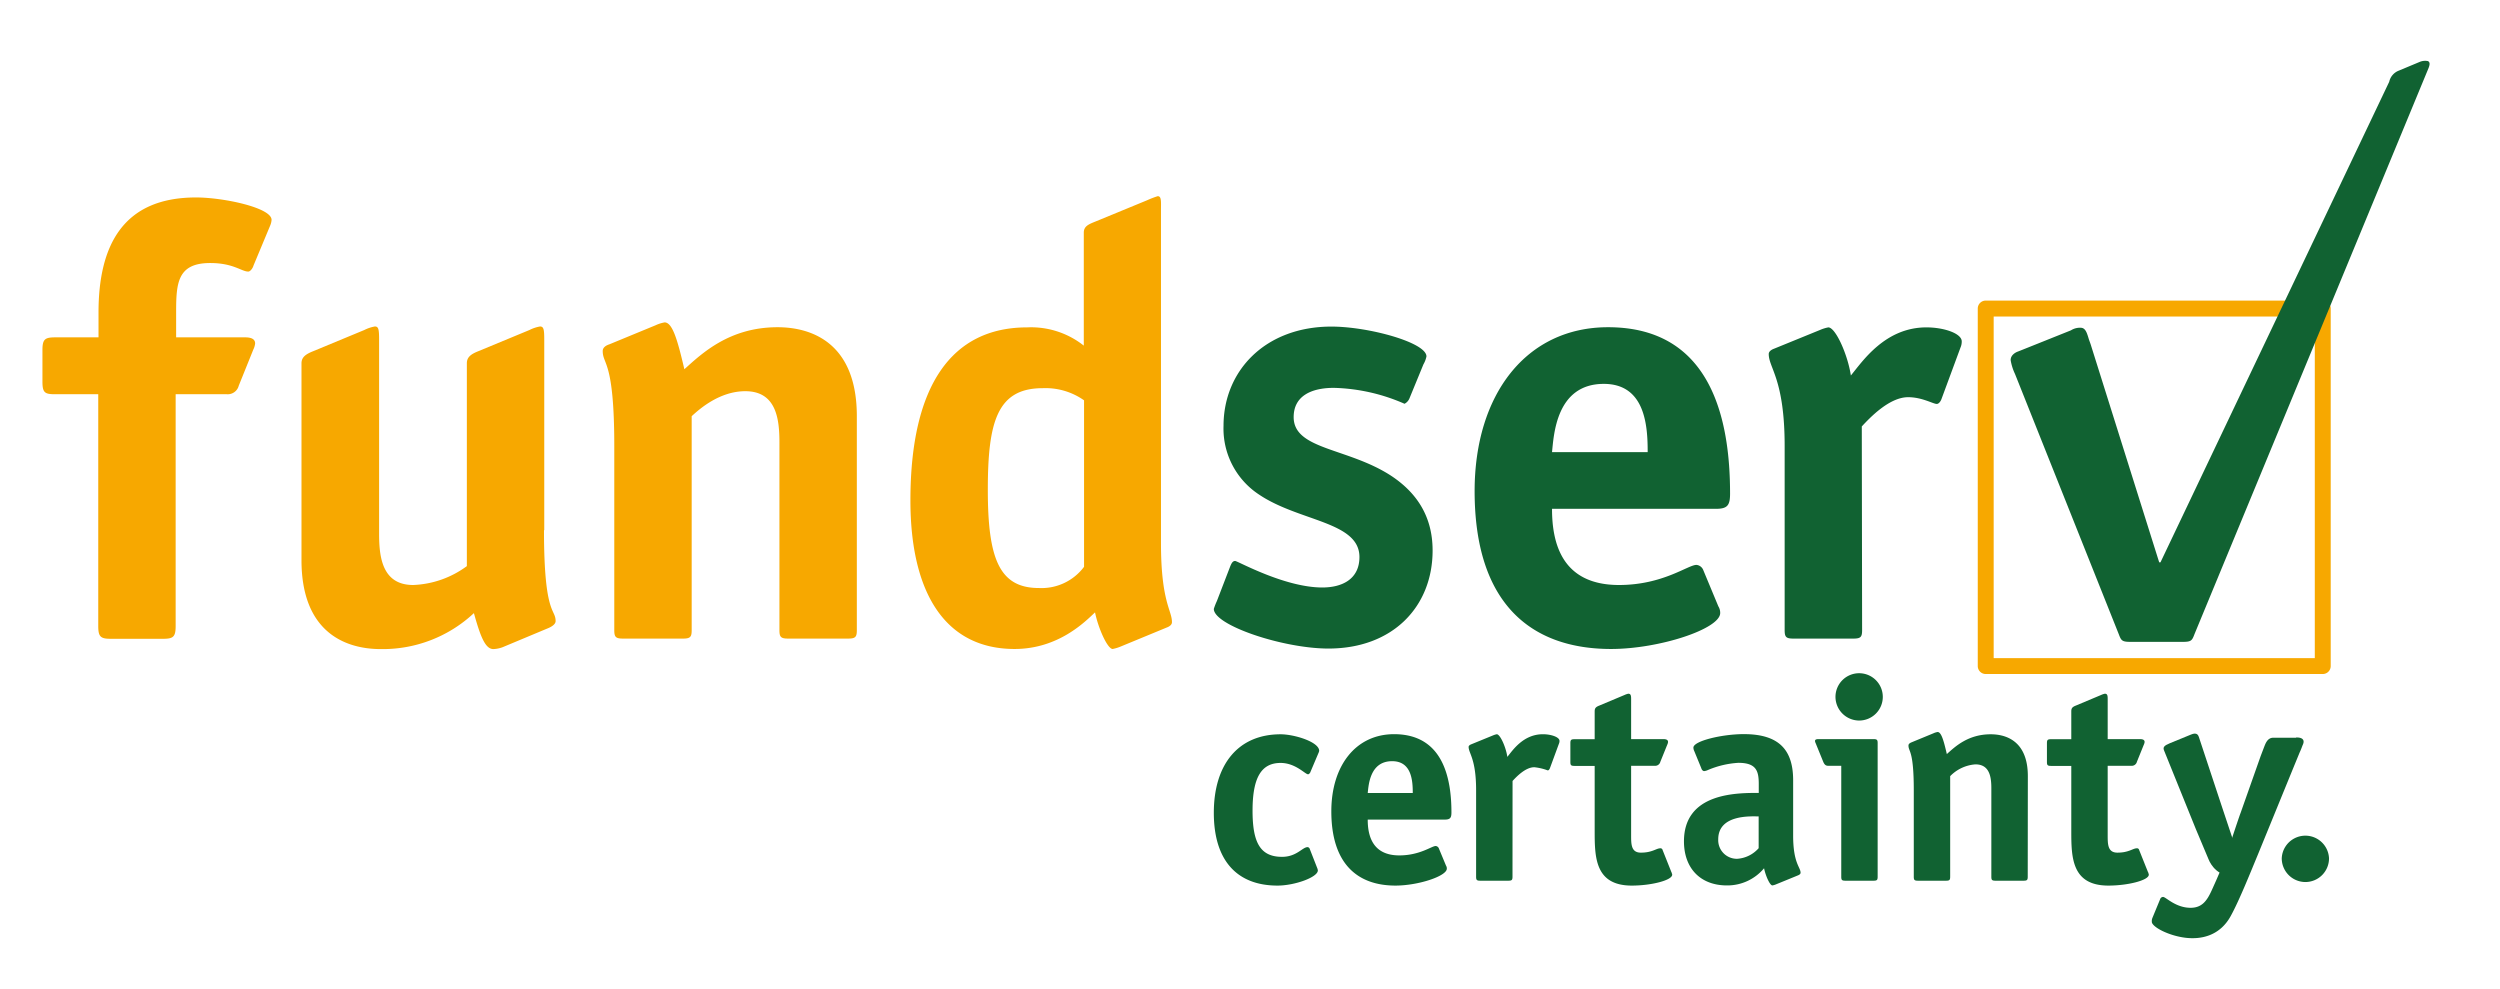 <?xml version="1.0" encoding="UTF-8"?> <svg xmlns="http://www.w3.org/2000/svg" id="Layer_1" data-name="Layer 1" viewBox="0 0 471.24 186.43"><defs><style>.cls-1{fill:#116232;}.cls-2{fill:#f7a800;}</style></defs><path class="cls-1" d="M404.91,164.44l-1.69-4.22a.4.4,0,0,0-.43-.32c-.76,0-1.5.82-3.66.82-1.84,0-1.84-1.57-1.84-3.3V144.35h4.46a1,1,0,0,0,1.05-.76l1.29-3.19a1.57,1.57,0,0,0,.16-.54c0-.43-.4-.54-.88-.54h-6.08v-7.56c0-.64-.05-1-.54-1a3.68,3.68,0,0,0-.7.24l-4.76,2c-.72.28-.86.54-.86,1.12v5.22h-3.84c-.65,0-.75.17-.75.76v3.51c0,.6.1.76.75.76h3.84V156.5c0,5,0,10.43,7,10.43,3.67,0,7.61-1,7.61-2.05,0-.16-.05-.16-.1-.44"></path><path class="cls-2" d="M375.8,124.05h60.53V59.66H375.8Zm62,3H374.3a1.5,1.5,0,0,1-1.5-1.5V58.16a1.5,1.5,0,0,1,1.5-1.5h63.53a1.5,1.5,0,0,1,1.5,1.5v67.39a1.5,1.5,0,0,1-1.5,1.5"></path><path class="cls-1" d="M413.67,119.49c-.48,1.26-.6,1.5-2.27,1.5h-9.77c-1.67,0-1.79-.24-2.27-1.5l-19.54-49a9.73,9.73,0,0,1-.82-2.61c0-1.17,1.36-1.61,1.36-1.61l10-4a3.16,3.16,0,0,1,2-.48c.8.12,1.05,1.07,1.4,2.22l.3.83L407,106h.24l43.12-90.59a2.92,2.92,0,0,1,1.79-2.09l4-1.67a2.73,2.73,0,0,1,1.49-.14c.51.23.31.84.14,1.3Z"></path><path class="cls-1" d="M331.5,153.89c-1.35,0-7.62-.43-7.62,4.32a3.51,3.51,0,0,0,3.56,3.67,5.9,5.9,0,0,0,4.06-2Zm3.29,12.8a3.11,3.11,0,0,1-.7.21c-.49,0-1.3-1.88-1.57-3.24a9,9,0,0,1-7,3.24c-5,0-8.1-3.24-8.1-8.31,0-9.13,9.83-9.13,14.1-9.13v-1.67c0-2.44-.44-4-3.84-4a17.23,17.23,0,0,0-5.73,1.35,2.2,2.2,0,0,1-.72.21c-.27,0-.49-.32-.54-.54l-1.33-3.24a1.56,1.56,0,0,1-.16-.65c0-1.24,5.35-2.54,9.51-2.54,6.75,0,9.29,3.09,9.29,8.7v10.43c0,5.24,1.4,5.94,1.4,7,0,.22-.21.38-.48.49Z"></path><path class="cls-1" d="M382.22,165.25c0,.6-.11.76-.76.76h-5.34c-.65,0-.76-.16-.76-.76V148.62c0-2.06-.27-4.54-3-4.54a7.39,7.39,0,0,0-4.76,2.22v18.95c0,.6-.11.76-.75.76h-5.35c-.65,0-.76-.16-.76-.76V148.94c0-7.61-1-7.18-1-8.42,0-.27.22-.45.59-.6l4.1-1.69a3.09,3.09,0,0,1,.8-.25c.7,0,1.15,1.62,1.74,4.16,1.57-1.41,4-3.73,8.27-3.73,3,0,7,1.35,7,7.89Z"></path><path class="cls-2" d="M33.11,118c0,2.07-.46,2.41-2.41,2.41H20.93c-1.95,0-2.41-.34-2.41-2.41V74.31H10.37C8.41,74.31,8,74,8,71.9V66c0-2.06.46-2.41,2.42-2.41h8.15V58.92c0-12.63,4.59-21.7,18.38-21.7,5.17,0,14.24,1.93,14.24,4.22a3.19,3.19,0,0,1-.23,1l-3.17,7.6c-.12.46-.58,1.15-1,1.15-1.26,0-2.8-1.61-7.16-1.61-6.2,0-6.43,3.79-6.43,9.3v4.71H46.2c1,0,1.89.23,1.89,1.15a3.42,3.42,0,0,1-.34,1.15L45,72.71a2.14,2.14,0,0,1-2.25,1.6H33.11Z"></path><path class="cls-2" d="M102.59,99.93V64.09c0-2-.1-2.55-.8-2.55a7.17,7.17,0,0,0-2,.67l-9.65,4C88.81,66.74,88,67.3,88,68.47v38.24a18.18,18.18,0,0,1-10.11,3.56c-5.86,0-6.43-5.29-6.43-9.65V64.09c0-2-.1-2.55-.8-2.55a7.17,7.17,0,0,0-2,.67l-9.65,4c-1.37.55-2.18,1.11-2.18,2.28v37.09c0,13.9,8.61,16.77,14.93,16.77a25.14,25.14,0,0,0,17.57-6.78c1.27,4.59,2.19,6.78,3.68,6.78a5.68,5.68,0,0,0,1.72-.35l8.73-3.65c.35-.16,1.27-.62,1.27-1.27,0-2.41-2.19-.94-2.19-17.13"></path><path class="cls-2" d="M161.51,118.76c0,1.27-.23,1.61-1.61,1.61H148.53c-1.38,0-1.61-.34-1.61-1.61V83.39c0-4.37-.57-9.65-6.43-9.65-4.83,0-8.62,3.33-10.11,4.71v40.31c0,1.27-.23,1.61-1.61,1.61H117.4c-1.38,0-1.61-.34-1.61-1.61V84.08c0-16.2-2.18-15.28-2.18-17.92,0-.58.47-1,1.26-1.26l8.73-3.6a6.69,6.69,0,0,1,1.68-.53c1.5,0,2.46,3.44,3.72,8.83,3.33-3,8.5-7.92,17.57-7.92,6.32,0,14.94,2.87,14.94,16.77Z"></path><path class="cls-2" d="M204.34,75.46a12.62,12.62,0,0,0-7.81-2.29c-8.61,0-10.33,6.43-10.33,19.18,0,13,2.18,18.49,9.64,18.49a10,10,0,0,0,8.5-4Zm6.9,46.41a7.82,7.82,0,0,1-1.5.46c-1,0-2.75-4-3.33-6.9-1.84,1.73-6.89,6.9-15.16,6.9-13.09,0-19.64-10.57-19.64-28,0-21.71,7.81-32.62,22-32.62a16,16,0,0,1,10.68,3.44V43.86c0-1.24.94-1.59,2.22-2.11l9.71-4a18.08,18.08,0,0,1,2-.77c.74,0,.62,1,.62,2.67v62.71c0,11.14,2.07,12.64,2.07,14.93,0,.46-.46.81-1,1Z"></path><path class="cls-1" d="M265.67,75.11a2,2,0,0,1-.92,1,35.22,35.22,0,0,0-13.32-3c-4.36,0-7.58,1.6-7.58,5.51,0,6.2,10.34,5.75,18.49,11.14,4.48,3,7.7,7.35,7.7,14,0,10.56-7.47,18.49-19.64,18.49-8.5,0-21.6-4.37-21.6-7.47a12.42,12.42,0,0,1,.58-1.49l2.52-6.55c.24-.57.46-1,.92-1s9.31,5,16.43,5c3.79,0,7-1.61,7-5.74,0-6.67-11.26-6.67-18.84-11.72a14.87,14.87,0,0,1-6.78-13c0-10.45,7.93-18.72,20.33-18.72,7,0,17.92,3,17.92,5.62a4.88,4.88,0,0,1-.57,1.5Z"></path><path class="cls-1" d="M310.58,85.23c0-4.71-.35-12.87-8.27-12.87-9,0-9.42,9.65-9.76,12.87Zm13.32,29.06a2.29,2.29,0,0,1,.35,1.26c0,3-11.49,6.78-20.56,6.78-15.17,0-25.73-8.62-25.73-29.75,0-18.26,9.76-30.9,25.15-30.9,19.53,0,23,17.46,23,31.36,0,2.18-.46,2.87-2.65,2.87H292.55c0,6.43,1.83,14.36,12.63,14.36,8.27,0,13-3.79,14.59-3.79a1.53,1.53,0,0,1,1.26.91Z"></path><path class="cls-1" d="M351,118.76c0,1.27-.23,1.61-1.6,1.61H338c-1.37,0-1.6-.34-1.6-1.61V84.08c0-12.64-3-14.7-3-17.35,0-.46.46-.8,1-1l8.73-3.56a7.17,7.17,0,0,1,1.5-.46c1.37,0,3.67,5.17,4.25,9.07,2.18-2.64,6.43-9.07,14.24-9.07,3.33,0,6.66,1.15,6.66,2.64a2.8,2.8,0,0,1-.23,1.15l-3.56,9.64c-.11.35-.46,1-.92,1-.69,0-2.75-1.27-5.4-1.27-3.56,0-7.23,3.9-8.73,5.51Z"></path><path class="cls-1" d="M248.25,163.52a1.91,1.91,0,0,1,.16.55c0,1.29-4.37,2.86-7.61,2.86-7.51,0-12-4.59-12-13.72s4.6-14.8,12.59-14.8c2.6,0,7.27,1.44,7.27,3.12a1.87,1.87,0,0,1-.16.47l-1.56,3.68c-.11.11-.21.27-.38.27-.54,0-2.36-2.14-5.17-2.14-3.67,0-5.29,2.81-5.29,9,0,5.94,1.4,8.7,5.56,8.7,2.76,0,3.84-1.83,4.81-1.83a.47.47,0,0,1,.38.26Z"></path><path class="cls-1" d="M266.3,149.48c0-2.21-.16-6-3.89-6-4.22,0-4.43,4.54-4.6,6Zm6.26,13.67a1,1,0,0,1,.16.59c0,1.41-5.4,3.19-9.67,3.19-7.13,0-12.1-4.05-12.1-14,0-8.59,4.6-14.54,11.83-14.54,9.19,0,10.81,8.22,10.81,14.75,0,1-.22,1.35-1.25,1.35H257.81c0,3,.87,6.75,5.95,6.75,3.89,0,6.1-1.77,6.86-1.77a.7.7,0,0,1,.59.43Z"></path><path class="cls-1" d="M285.1,165.25c0,.6-.11.76-.76.76H279c-.65,0-.76-.16-.76-.76V148.94c0-5.94-1.41-6.92-1.41-8.16,0-.21.22-.37.49-.48l4.11-1.68a3.77,3.77,0,0,1,.7-.22c.65,0,1.73,2.44,2,4.27,1-1.24,3-4.27,6.7-4.27,1.56,0,3.13.54,3.13,1.25a1.25,1.25,0,0,1-.11.54l-1.67,4.54c-.05.16-.22.49-.43.49a10.19,10.19,0,0,0-2.54-.6c-1.68,0-3.4,1.83-4.1,2.59Z"></path><path class="cls-1" d="M434.58,166.26a4.47,4.47,0,0,1-4.48-4.49,4.46,4.46,0,0,1,8.91,0,4.46,4.46,0,0,1-4.43,4.49"></path><path class="cls-1" d="M350.47,135.82a4.48,4.48,0,0,1-4.49-4.49,4.46,4.46,0,1,1,4.49,4.49m3.46,29.43c0,.6-.11.76-.76.76h-5.35c-.64,0-.75-.16-.75-.76v-20.9h-2.45c-.39,0-.68-.12-.95-.76l-1.43-3.51c-.26-.57-.1-.78.66-.76h10.27c.65,0,.76.17.76.76Z"></path><path class="cls-1" d="M315.07,164.44l-1.68-4.22a.4.4,0,0,0-.43-.32c-.76,0-1.5.82-3.66.82-1.84,0-1.84-1.57-1.84-3.3V144.35h4.46a1,1,0,0,0,1.05-.76l1.29-3.19a1.57,1.57,0,0,0,.16-.54c0-.43-.4-.54-.88-.54h-6.08v-7.56c0-.64-.06-1-.54-1a3.68,3.68,0,0,0-.7.24l-4.76,2c-.72.28-.87.54-.87,1.12v5.22h-3.83c-.65,0-.75.17-.75.76v3.51c0,.6.1.76.75.76h3.83V156.5c0,5,0,10.43,7,10.43,3.67,0,7.61-1,7.61-2.05,0-.16-.05-.16-.11-.44"></path><path class="cls-1" d="M432.78,139.06h-4.29c-1.11,0-1.47,1.16-1.71,1.74l-.66,1.73-3.77,10.68c-.4,1-3.05,9.13-3.05,9.13l-1.53,3.54L417,167.6c-1,2.24-2,3.81-4.81,3.47-2.39-.3-3.89-1.92-4.43-2a.59.59,0,0,0-.54.32L405.73,173a1.6,1.6,0,0,0-.1.91c.35,1,3.31,2.48,6.29,2.85s6.52-.35,8.57-4.11c1.56-2.82,3.7-8.16,5.11-11.56l6.71-16.42,1-2.43c.31-.78.21-.44.48-1.14s.24-.63.31-.78c.61-1.47-1.3-1.3-1.3-1.3"></path><path class="cls-1" d="M425,160.92l1.23-5.16-5.15,3.07-2.31-6.93-4.3-13c-.11-.28-.33-.93-1.47-.44-.61.26-4,1.64-4,1.64-1.08.45-1.34.75-1.08,1.37l6,14.84,2.38,5.66s1.11,3.06,4.14,3.06,4.54-4.16,4.54-4.16"></path></svg> 